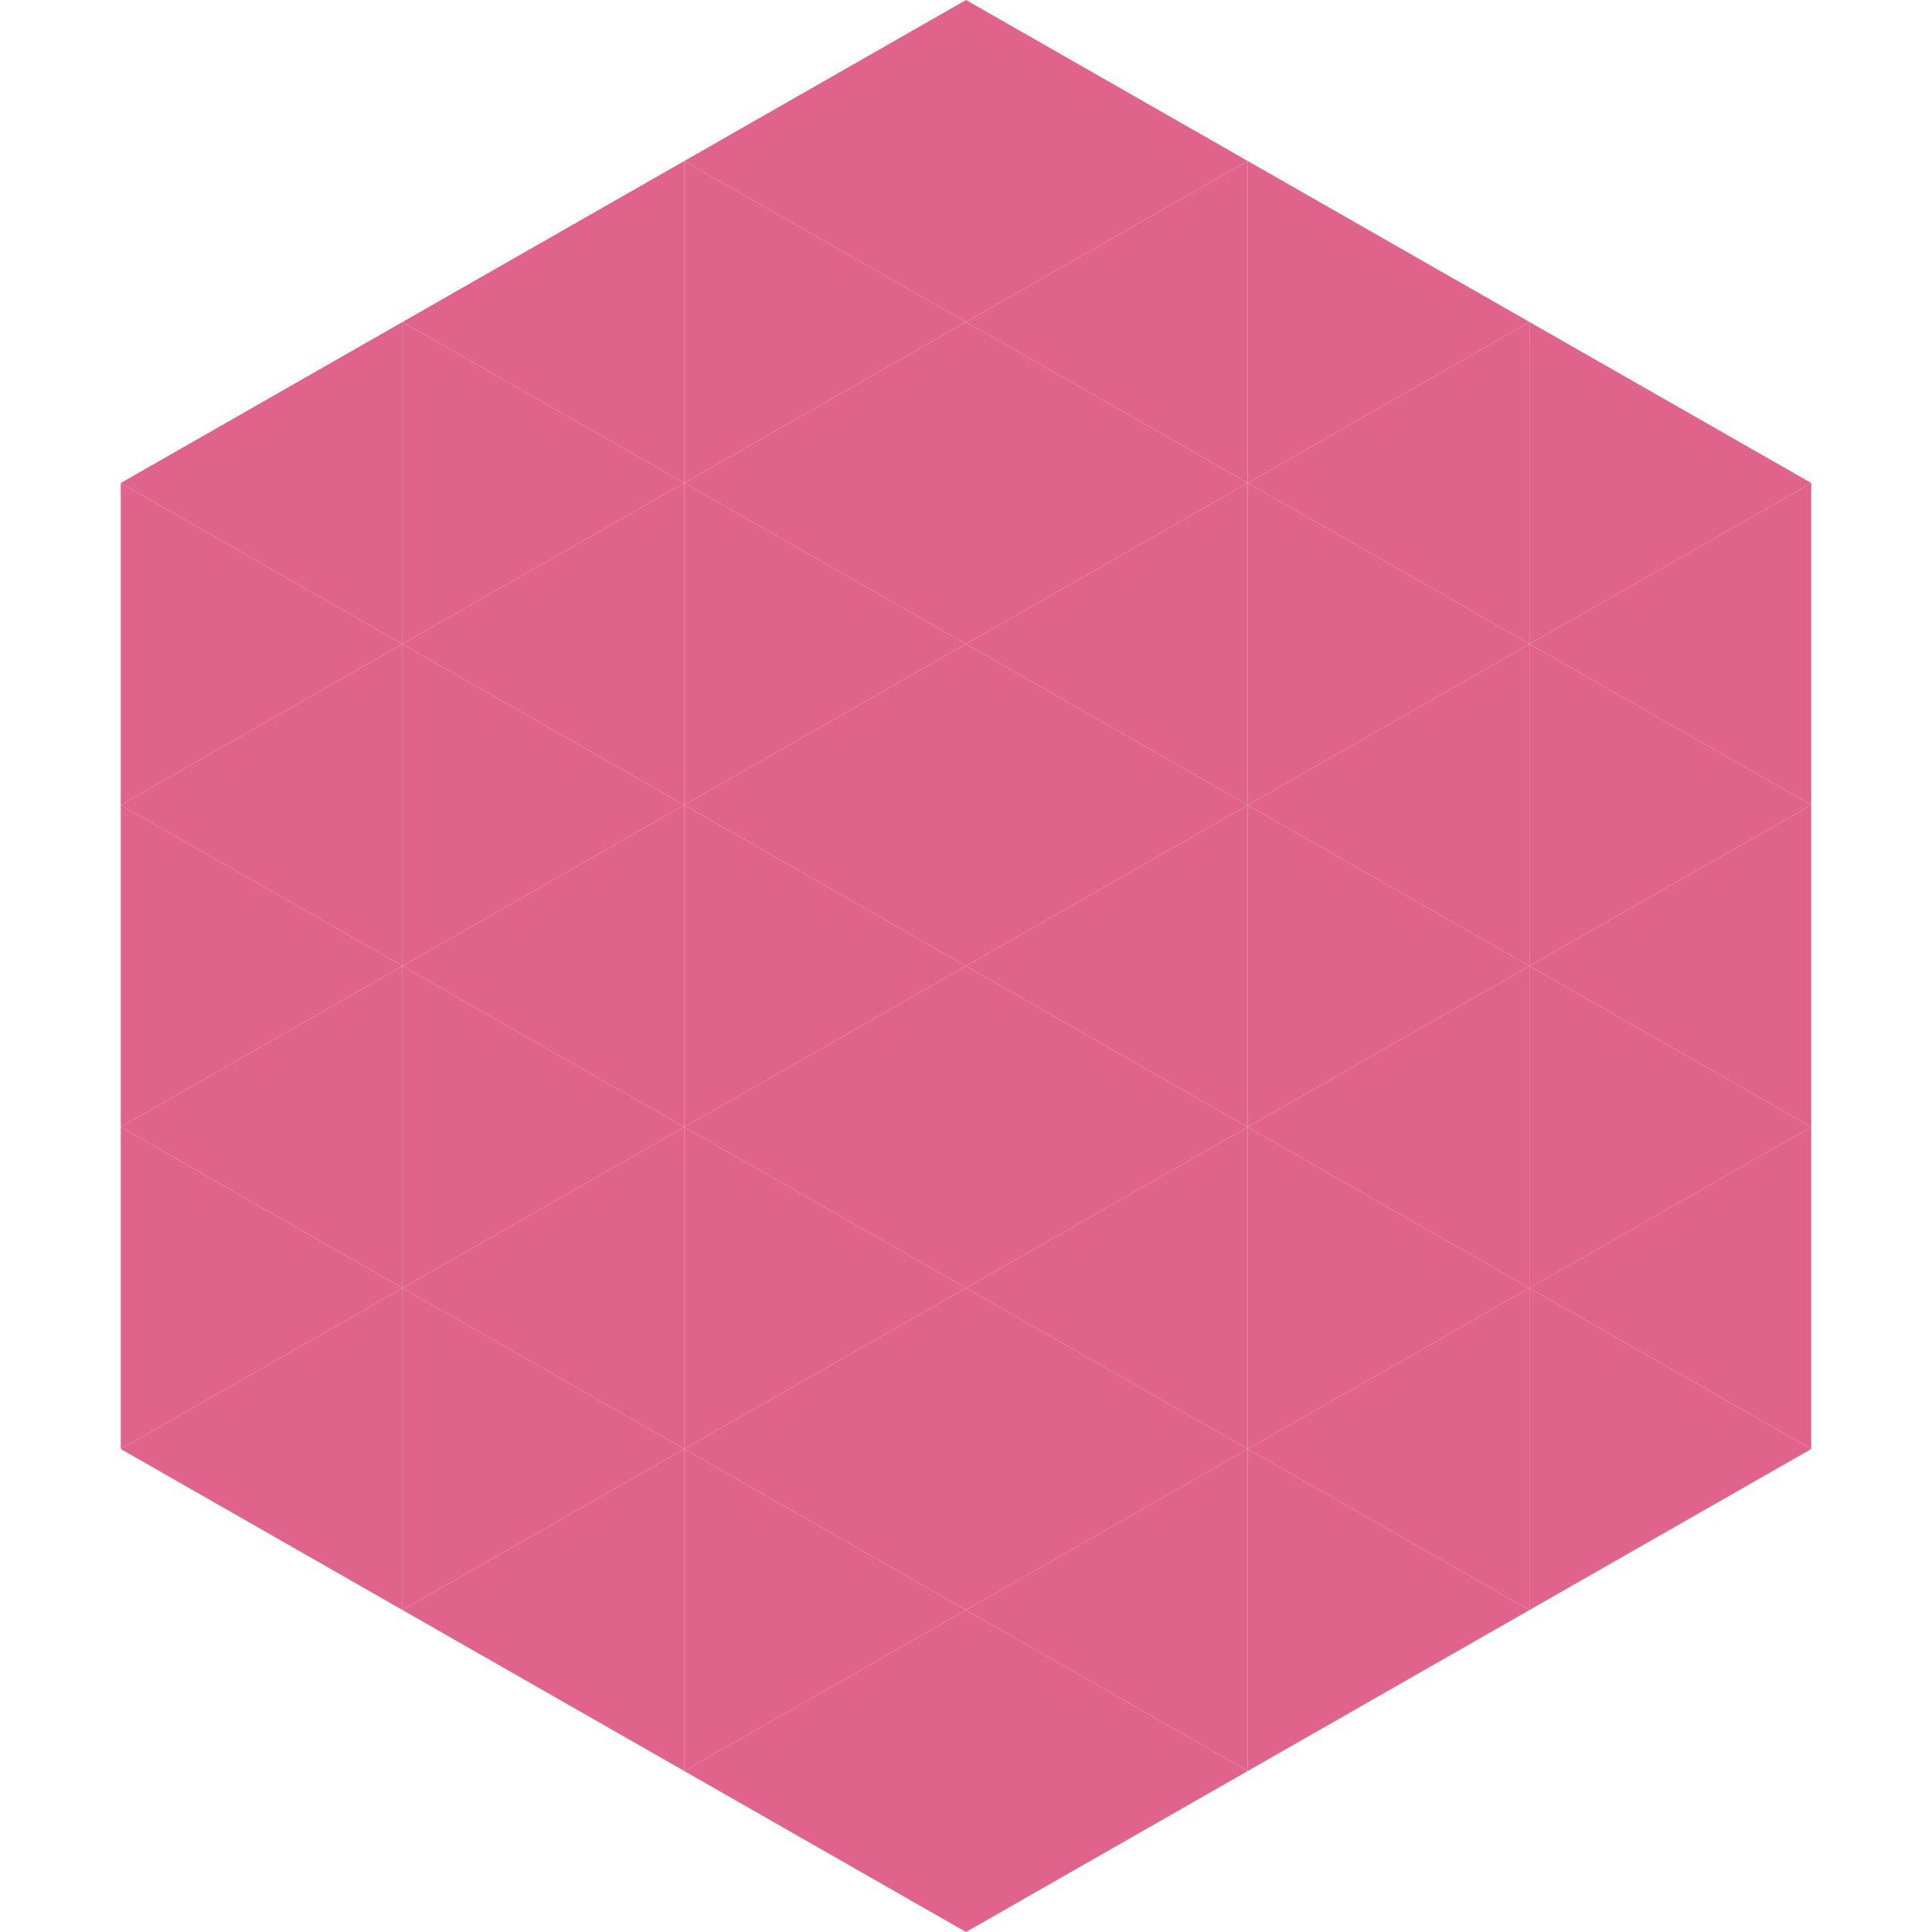 <?xml version="1.0"?>
<!-- Generated by SVGo -->
<svg width="240" height="240"
     xmlns="http://www.w3.org/2000/svg"
     xmlns:xlink="http://www.w3.org/1999/xlink">
<polygon points="50,40 15,60 50,80" style="fill:rgb(223,99,139)" />
<polygon points="190,40 225,60 190,80" style="fill:rgb(223,99,139)" />
<polygon points="15,60 50,80 15,100" style="fill:rgb(223,99,139)" />
<polygon points="225,60 190,80 225,100" style="fill:rgb(223,99,139)" />
<polygon points="50,80 15,100 50,120" style="fill:rgb(223,99,139)" />
<polygon points="190,80 225,100 190,120" style="fill:rgb(223,99,139)" />
<polygon points="15,100 50,120 15,140" style="fill:rgb(223,99,139)" />
<polygon points="225,100 190,120 225,140" style="fill:rgb(223,99,139)" />
<polygon points="50,120 15,140 50,160" style="fill:rgb(223,99,139)" />
<polygon points="190,120 225,140 190,160" style="fill:rgb(223,99,139)" />
<polygon points="15,140 50,160 15,180" style="fill:rgb(223,99,139)" />
<polygon points="225,140 190,160 225,180" style="fill:rgb(223,99,139)" />
<polygon points="50,160 15,180 50,200" style="fill:rgb(223,99,139)" />
<polygon points="190,160 225,180 190,200" style="fill:rgb(223,99,139)" />
<polygon points="15,180 50,200 15,220" style="fill:rgb(255,255,255); fill-opacity:0" />
<polygon points="225,180 190,200 225,220" style="fill:rgb(255,255,255); fill-opacity:0" />
<polygon points="50,0 85,20 50,40" style="fill:rgb(255,255,255); fill-opacity:0" />
<polygon points="190,0 155,20 190,40" style="fill:rgb(255,255,255); fill-opacity:0" />
<polygon points="85,20 50,40 85,60" style="fill:rgb(223,99,139)" />
<polygon points="155,20 190,40 155,60" style="fill:rgb(223,99,139)" />
<polygon points="50,40 85,60 50,80" style="fill:rgb(223,99,139)" />
<polygon points="190,40 155,60 190,80" style="fill:rgb(223,99,139)" />
<polygon points="85,60 50,80 85,100" style="fill:rgb(223,99,139)" />
<polygon points="155,60 190,80 155,100" style="fill:rgb(223,99,139)" />
<polygon points="50,80 85,100 50,120" style="fill:rgb(223,99,139)" />
<polygon points="190,80 155,100 190,120" style="fill:rgb(223,99,139)" />
<polygon points="85,100 50,120 85,140" style="fill:rgb(223,99,139)" />
<polygon points="155,100 190,120 155,140" style="fill:rgb(223,99,139)" />
<polygon points="50,120 85,140 50,160" style="fill:rgb(223,99,139)" />
<polygon points="190,120 155,140 190,160" style="fill:rgb(223,99,139)" />
<polygon points="85,140 50,160 85,180" style="fill:rgb(223,99,139)" />
<polygon points="155,140 190,160 155,180" style="fill:rgb(223,99,139)" />
<polygon points="50,160 85,180 50,200" style="fill:rgb(223,99,139)" />
<polygon points="190,160 155,180 190,200" style="fill:rgb(223,99,139)" />
<polygon points="85,180 50,200 85,220" style="fill:rgb(223,99,139)" />
<polygon points="155,180 190,200 155,220" style="fill:rgb(223,99,139)" />
<polygon points="120,0 85,20 120,40" style="fill:rgb(223,99,139)" />
<polygon points="120,0 155,20 120,40" style="fill:rgb(223,99,139)" />
<polygon points="85,20 120,40 85,60" style="fill:rgb(223,99,139)" />
<polygon points="155,20 120,40 155,60" style="fill:rgb(223,99,139)" />
<polygon points="120,40 85,60 120,80" style="fill:rgb(223,99,139)" />
<polygon points="120,40 155,60 120,80" style="fill:rgb(223,99,139)" />
<polygon points="85,60 120,80 85,100" style="fill:rgb(223,99,139)" />
<polygon points="155,60 120,80 155,100" style="fill:rgb(223,99,139)" />
<polygon points="120,80 85,100 120,120" style="fill:rgb(223,99,139)" />
<polygon points="120,80 155,100 120,120" style="fill:rgb(223,99,139)" />
<polygon points="85,100 120,120 85,140" style="fill:rgb(223,99,139)" />
<polygon points="155,100 120,120 155,140" style="fill:rgb(223,99,139)" />
<polygon points="120,120 85,140 120,160" style="fill:rgb(223,99,139)" />
<polygon points="120,120 155,140 120,160" style="fill:rgb(223,99,139)" />
<polygon points="85,140 120,160 85,180" style="fill:rgb(223,99,139)" />
<polygon points="155,140 120,160 155,180" style="fill:rgb(223,99,139)" />
<polygon points="120,160 85,180 120,200" style="fill:rgb(223,99,139)" />
<polygon points="120,160 155,180 120,200" style="fill:rgb(223,99,139)" />
<polygon points="85,180 120,200 85,220" style="fill:rgb(223,99,139)" />
<polygon points="155,180 120,200 155,220" style="fill:rgb(223,99,139)" />
<polygon points="120,200 85,220 120,240" style="fill:rgb(223,99,139)" />
<polygon points="120,200 155,220 120,240" style="fill:rgb(223,99,139)" />
<polygon points="85,220 120,240 85,260" style="fill:rgb(255,255,255); fill-opacity:0" />
<polygon points="155,220 120,240 155,260" style="fill:rgb(255,255,255); fill-opacity:0" />
</svg>
